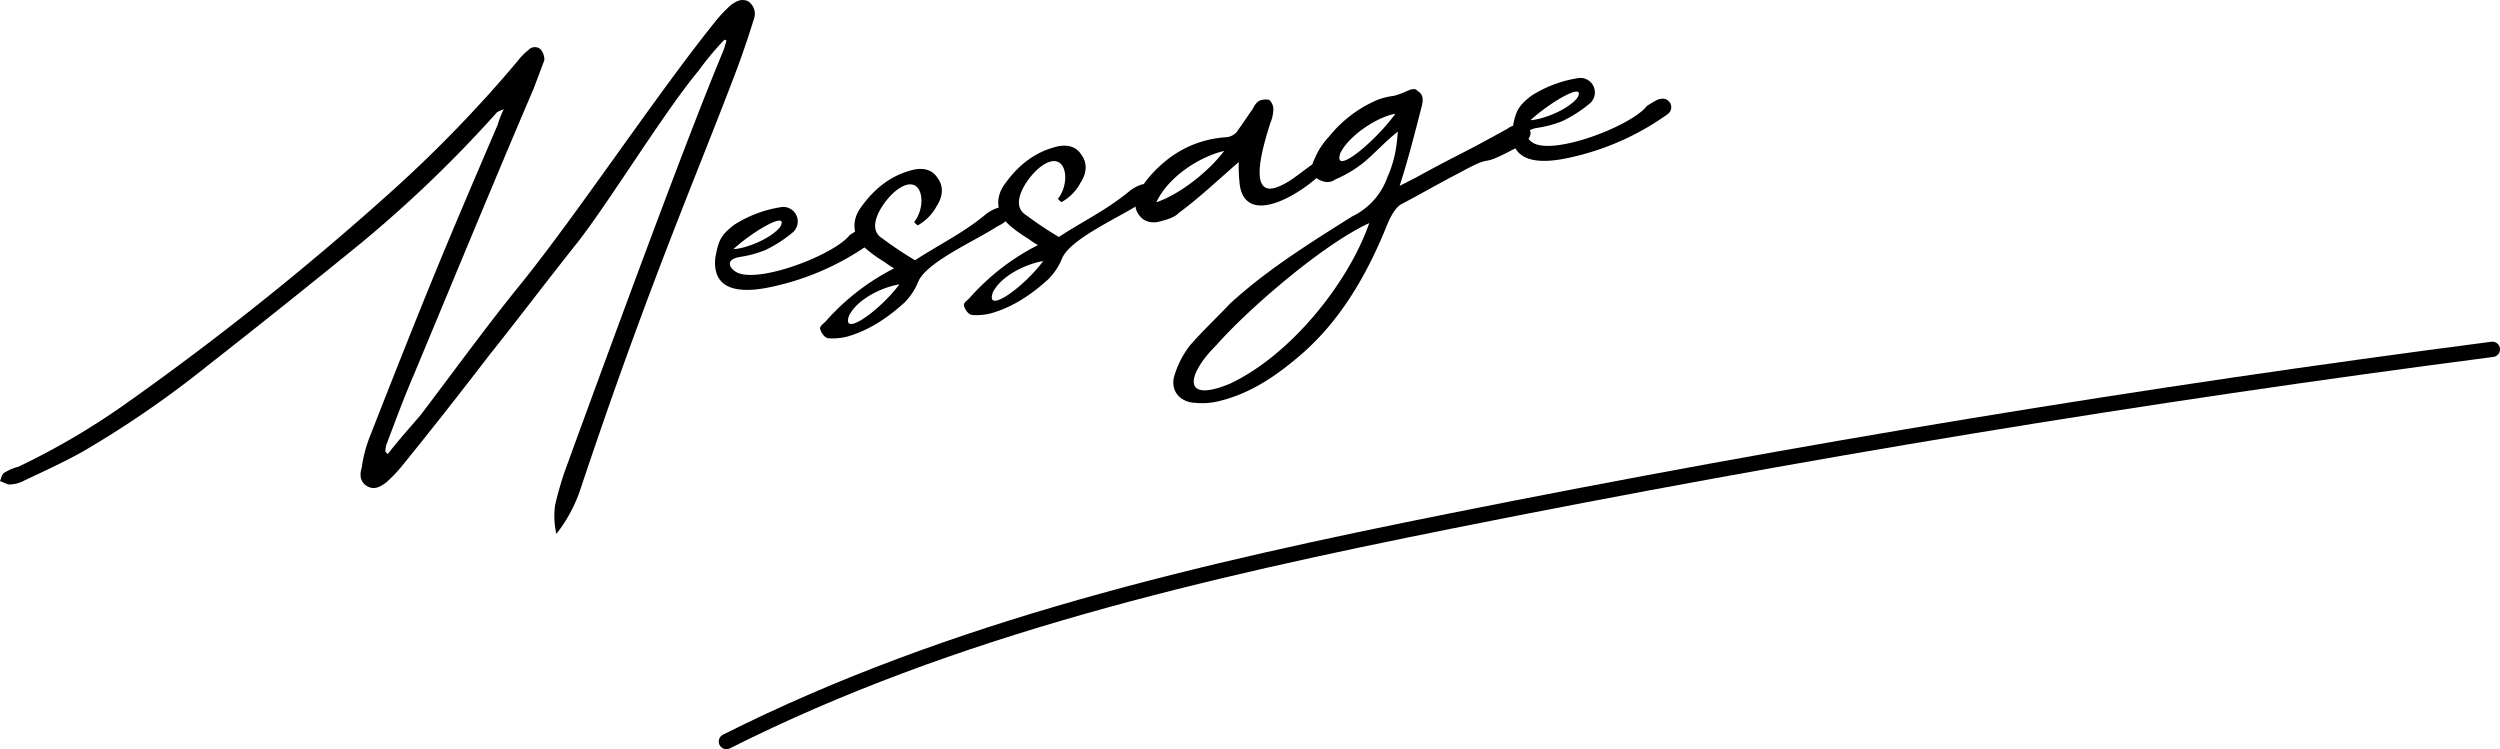 <svg xmlns="http://www.w3.org/2000/svg" width="652.796" height="195.626" viewBox="0 0 652.796 195.626"><defs><style>.cls-1{fill:none;stroke:#000;stroke-linecap:round;stroke-linejoin:round;stroke-width:4px;}</style></defs><g id="レイヤー_2" data-name="レイヤー 2"><g id="CONTENTS"><path d="M145.28,139.419a21.024,21.024,0,0,1-.336-7.511,88.855,88.855,0,0,1,2.468-8.669C177.871,39.658,185.986,20.221,188.644,13.81c.519-1.141.7-2.225,1.071-3.165-.2-.144-.4-.288-.569-.26a76.323,76.323,0,0,0-6.778,8.135C173.523,29.1,159.337,52.335,150.891,63.2c-7.755,9.7-15.284,19.717-23.038,29.418-7.556,9.844-15.284,19.716-23.21,29.446a37.476,37.476,0,0,1-3.616,3.752c-1.405,1.107-3.152,2.27-5.089,1.176s-2.07-3.009-1.491-4.862a35.531,35.531,0,0,1,2.182-8.27c5.6-14.28,11.212-28.561,17.017-42.7,5.171-12.626,10.8-25.677,16.286-38.53a26.2,26.2,0,0,1,1.619-4.133c-1.145.538-1.659.621-1.947,1.019A328.251,328.251,0,0,1,94.122,63.6C80.908,74.355,67.666,84.944,54.081,95.589A266.664,266.664,0,0,1,21.624,117.91c-4.839,2.718-10.247,5.177-15.312,7.581a8.207,8.207,0,0,1-4.06,1.009c-.542-.088-1.51-.636-2.252-.868.376-.94.553-2.024,1.382-2.335a12.462,12.462,0,0,1,3.462-1.439,191.881,191.881,0,0,0,29.379-17.424,758.29,758.29,0,0,0,69.45-55.757A341.592,341.592,0,0,0,135.15,15.958a16.236,16.236,0,0,1,2.87-2.928,2.229,2.229,0,0,1,3.141-.156,4.326,4.326,0,0,1,.986,2.831l-2.834,7.5c-10.595,24.764-20.82,49.645-31.216,74.553-2.685,6.241-4.883,12.227-7.225,18.413a6.626,6.626,0,0,0-.237,1.8l.625.6c2.759-3.614,5.6-6.713,8.557-10.182,8.706-11.439,17.329-23.392,26.577-34.742,14.935-18.6,35.727-49.947,50.835-68.579a37.138,37.138,0,0,1,3.615-3.752c1.26-.909,2.864-1.871,4.6-.921a3.943,3.943,0,0,1,1.436,4.518c-1.277,4.078-2.695,8.354-4.286,12.658C182.013,45.674,169.632,73.543,151.271,128.6A39.222,39.222,0,0,1,145.28,139.419Z"/><path d="M224.753,59.694c1.344-.393,2.229-.36,3.108.728a2.235,2.235,0,0,1-.555,3.081,69.09,69.09,0,0,1-25.783,11.388c-6.116,1.342-15.658,2.182-14.755-7.465.821-4.707,1.484-6.047,4.923-8.715a31.745,31.745,0,0,1,12.443-4.653,3.787,3.787,0,0,1,2.681,6.78,33.761,33.761,0,0,1-7.017,4.479,28.859,28.859,0,0,1-6.575,1.768c-3.43.556-3.124,2.441-1.332,3.735,5.18,3.736,25.89-4.191,29.97-9.426A23.238,23.238,0,0,1,224.753,59.694ZM191.49,65.078c3.485-.212,9.922-2.837,12.248-5.853C206.187,54.782,196.537,60.39,191.49,65.078Z"/><path d="M233.734,49.971c-3.095,2.613-7.954,9.557-3.283,12.321a95.34,95.34,0,0,0,8.483,5.664c6.043-3.969,12.254-6.91,18.158-11.737a10.15,10.15,0,0,1,3.551-1.982c1.2-.194,2.427-.217,3.192,1.243-.353,2.168-2.156,2.988-3.616,3.752-5.729,3.743-18.061,9.082-20.4,14.211A16.113,16.113,0,0,1,236,79.165c-4.3,3.863-9.057,7.1-14.775,8.726a15.359,15.359,0,0,1-4.857.434c-.885-.033-1.764-1.122-2.1-2.123-.511-.974.634-1.511,1.381-2.336A60.036,60.036,0,0,1,233.47,70.072a24.543,24.543,0,0,1-2.562-1.7,34.278,34.278,0,0,1-4.98-3.593c-3.1-2.842-3.711-6.614-1.467-10.144,3.277-4.754,7.435-8.417,12.982-10.019,3.346-1.07,5.913-.43,7.33,1.8,1.789,2.349,1.348,5.06-.206,7.423a12.3,12.3,0,0,1-4.992,5.031c-.226-.316-.6-.431-.852-.919C242.371,53.324,240.729,44.264,233.734,49.971Zm1.116,24.277c-4.288.693-10.84,3.69-13.117,8.1C219.535,88.339,229.648,81.248,234.85,74.248Z"/><path d="M271.284,43.893c-3.1,2.612-7.954,9.557-3.284,12.321a95.413,95.413,0,0,0,8.483,5.664c6.043-3.969,12.253-6.91,18.159-11.737a10.148,10.148,0,0,1,3.549-1.981c1.2-.195,2.428-.218,3.193,1.242-.353,2.168-2.155,2.989-3.615,3.753-5.729,3.742-18.061,9.081-20.4,14.21a16.108,16.108,0,0,1-3.825,5.721c-4.3,3.864-9.056,7.1-14.775,8.727a15.356,15.356,0,0,1-4.857.434c-.885-.033-1.764-1.122-2.1-2.123-.51-.974.634-1.511,1.381-2.335A60.033,60.033,0,0,1,271.019,64a24.826,24.826,0,0,1-2.562-1.7,34.128,34.128,0,0,1-4.98-3.593c-3.1-2.841-3.709-6.614-1.466-10.144,3.277-4.753,7.434-8.417,12.982-10.019,3.346-1.069,5.912-.429,7.33,1.8,1.788,2.35,1.347,5.06-.206,7.423a12.3,12.3,0,0,1-4.992,5.031c-.227-.315-.6-.431-.853-.918C279.921,47.246,278.278,38.187,271.284,43.893ZM272.4,68.17c-4.287.694-10.839,3.69-13.116,8.105C257.084,82.262,267.2,75.17,272.4,68.17Z"/><path d="M323.746,48.422a40.852,40.852,0,0,1-.285-6.112c-5.246,4.545-10.122,9.2-15.624,13.262-1.2,1.251-3.064,1.727-4.579,2.148-2.174.7-4.342.351-5.676-1.368-1.533-1.864-1.324-3.832-.4-5.742a21.631,21.631,0,0,1,2.674-4.128c5.168-6.114,11.754-10,20.1-10.642a3.974,3.974,0,0,0,3.378-1.955c1.294-1.793,2.56-3.757,3.853-5.55a4.5,4.5,0,0,1,1.608-2.019,4.464,4.464,0,0,1,2.6-.246,3.326,3.326,0,0,1,1.1,2.461,9.717,9.717,0,0,1-.817,3.652c-.9,3.136-7.152,21.04,2.808,16.261,2.633-1.131,5.557-3.715,8.566-5.785.8-.483,1.691-1.506,2.748-1.5,1.255.148,2.335,1.382.9,2.318C342.333,49.109,325.661,60.252,323.746,48.422Zm-4.1-9.014c-6.774,1.624-14.71,6.956-17.71,13.424C308.432,50.549,315.74,44.615,319.648,39.408Z"/><path d="M369.529,46.466c13.255-7.248,10.734-5.432,24.132-12.88a4.417,4.417,0,0,1,2.318-.9,5.168,5.168,0,0,1,3.136.9c1.025.89.389,2.4-.386,3.053a12.46,12.46,0,0,1-3.494,2.325c-10.047,5.322-4.115.666-14.134,6.159-5.039,2.575-10.021,5.493-15.373,8.295-1.748,1.162-3.046,4.011-3.914,6.263-5.054,12.255-11.647,23.7-21.654,32.537-6.479,5.624-13.269,10.418-21.731,12.492a18.338,18.338,0,0,1-6.255.484c-4.426-.163-6.923-3.63-5.3-7.763a23.829,23.829,0,0,1,3.918-7.321c3.416-3.9,7.088-7.305,10.388-10.83,9.807-8.978,21-15.893,31.859-22.752a17.98,17.98,0,0,0,9.243-10.294c2.857-6.269,2.483-11.838,2.826-11.894-2.693,1.843-7.17,6.79-9.693,8.607a31.378,31.378,0,0,1-6.757,3.909c-1.575,1.135-3.4.726-5-.423a4.158,4.158,0,0,1-.433-4.856,19.077,19.077,0,0,1,3.8-5.894,32.574,32.574,0,0,1,12.695-9.621,18.371,18.371,0,0,1,4.231-1.036,17.547,17.547,0,0,0,2.831-.986c1.317-.565,2.6-1.3,3.486-.212,1.366.834,1.417,2.234.98,3.887-1.832,7.159-3.664,14.318-5.779,20.819ZM357.538,58.26c-11.962,5.456-31.572,22.354-40.041,31.994-7.431,7.361-9.151,15.2,3.551,9.982C336.759,92.943,352.01,74.111,357.538,58.26Zm6.816-28.551C359.9,30.43,352.392,35.164,350,39.95,347.856,46.279,359.036,37.08,364.354,29.709Z"/><path d="M432.9,26c1.344-.393,2.23-.36,3.109.729a2.235,2.235,0,0,1-.556,3.081A69.1,69.1,0,0,1,409.672,41.2c-6.116,1.342-15.658,2.182-14.756-7.465.821-4.707,1.484-6.046,4.924-8.714a31.719,31.719,0,0,1,12.442-4.653,3.787,3.787,0,0,1,2.682,6.779,33.769,33.769,0,0,1-7.018,4.479,28.884,28.884,0,0,1-6.575,1.769c-3.43.555-3.124,2.44-1.332,3.734,5.181,3.736,25.891-4.191,29.971-9.426A23.227,23.227,0,0,1,432.9,26Zm-33.262,5.384c3.484-.212,9.922-2.837,12.248-5.853C414.335,21.091,404.686,26.7,399.639,31.387Z"/><path class="cls-1" d="M189.68,193.626c59.172-29.791,124.581-44.666,189.541-57.666Q514.189,108.95,650.8,91.22"/></g></g></svg>